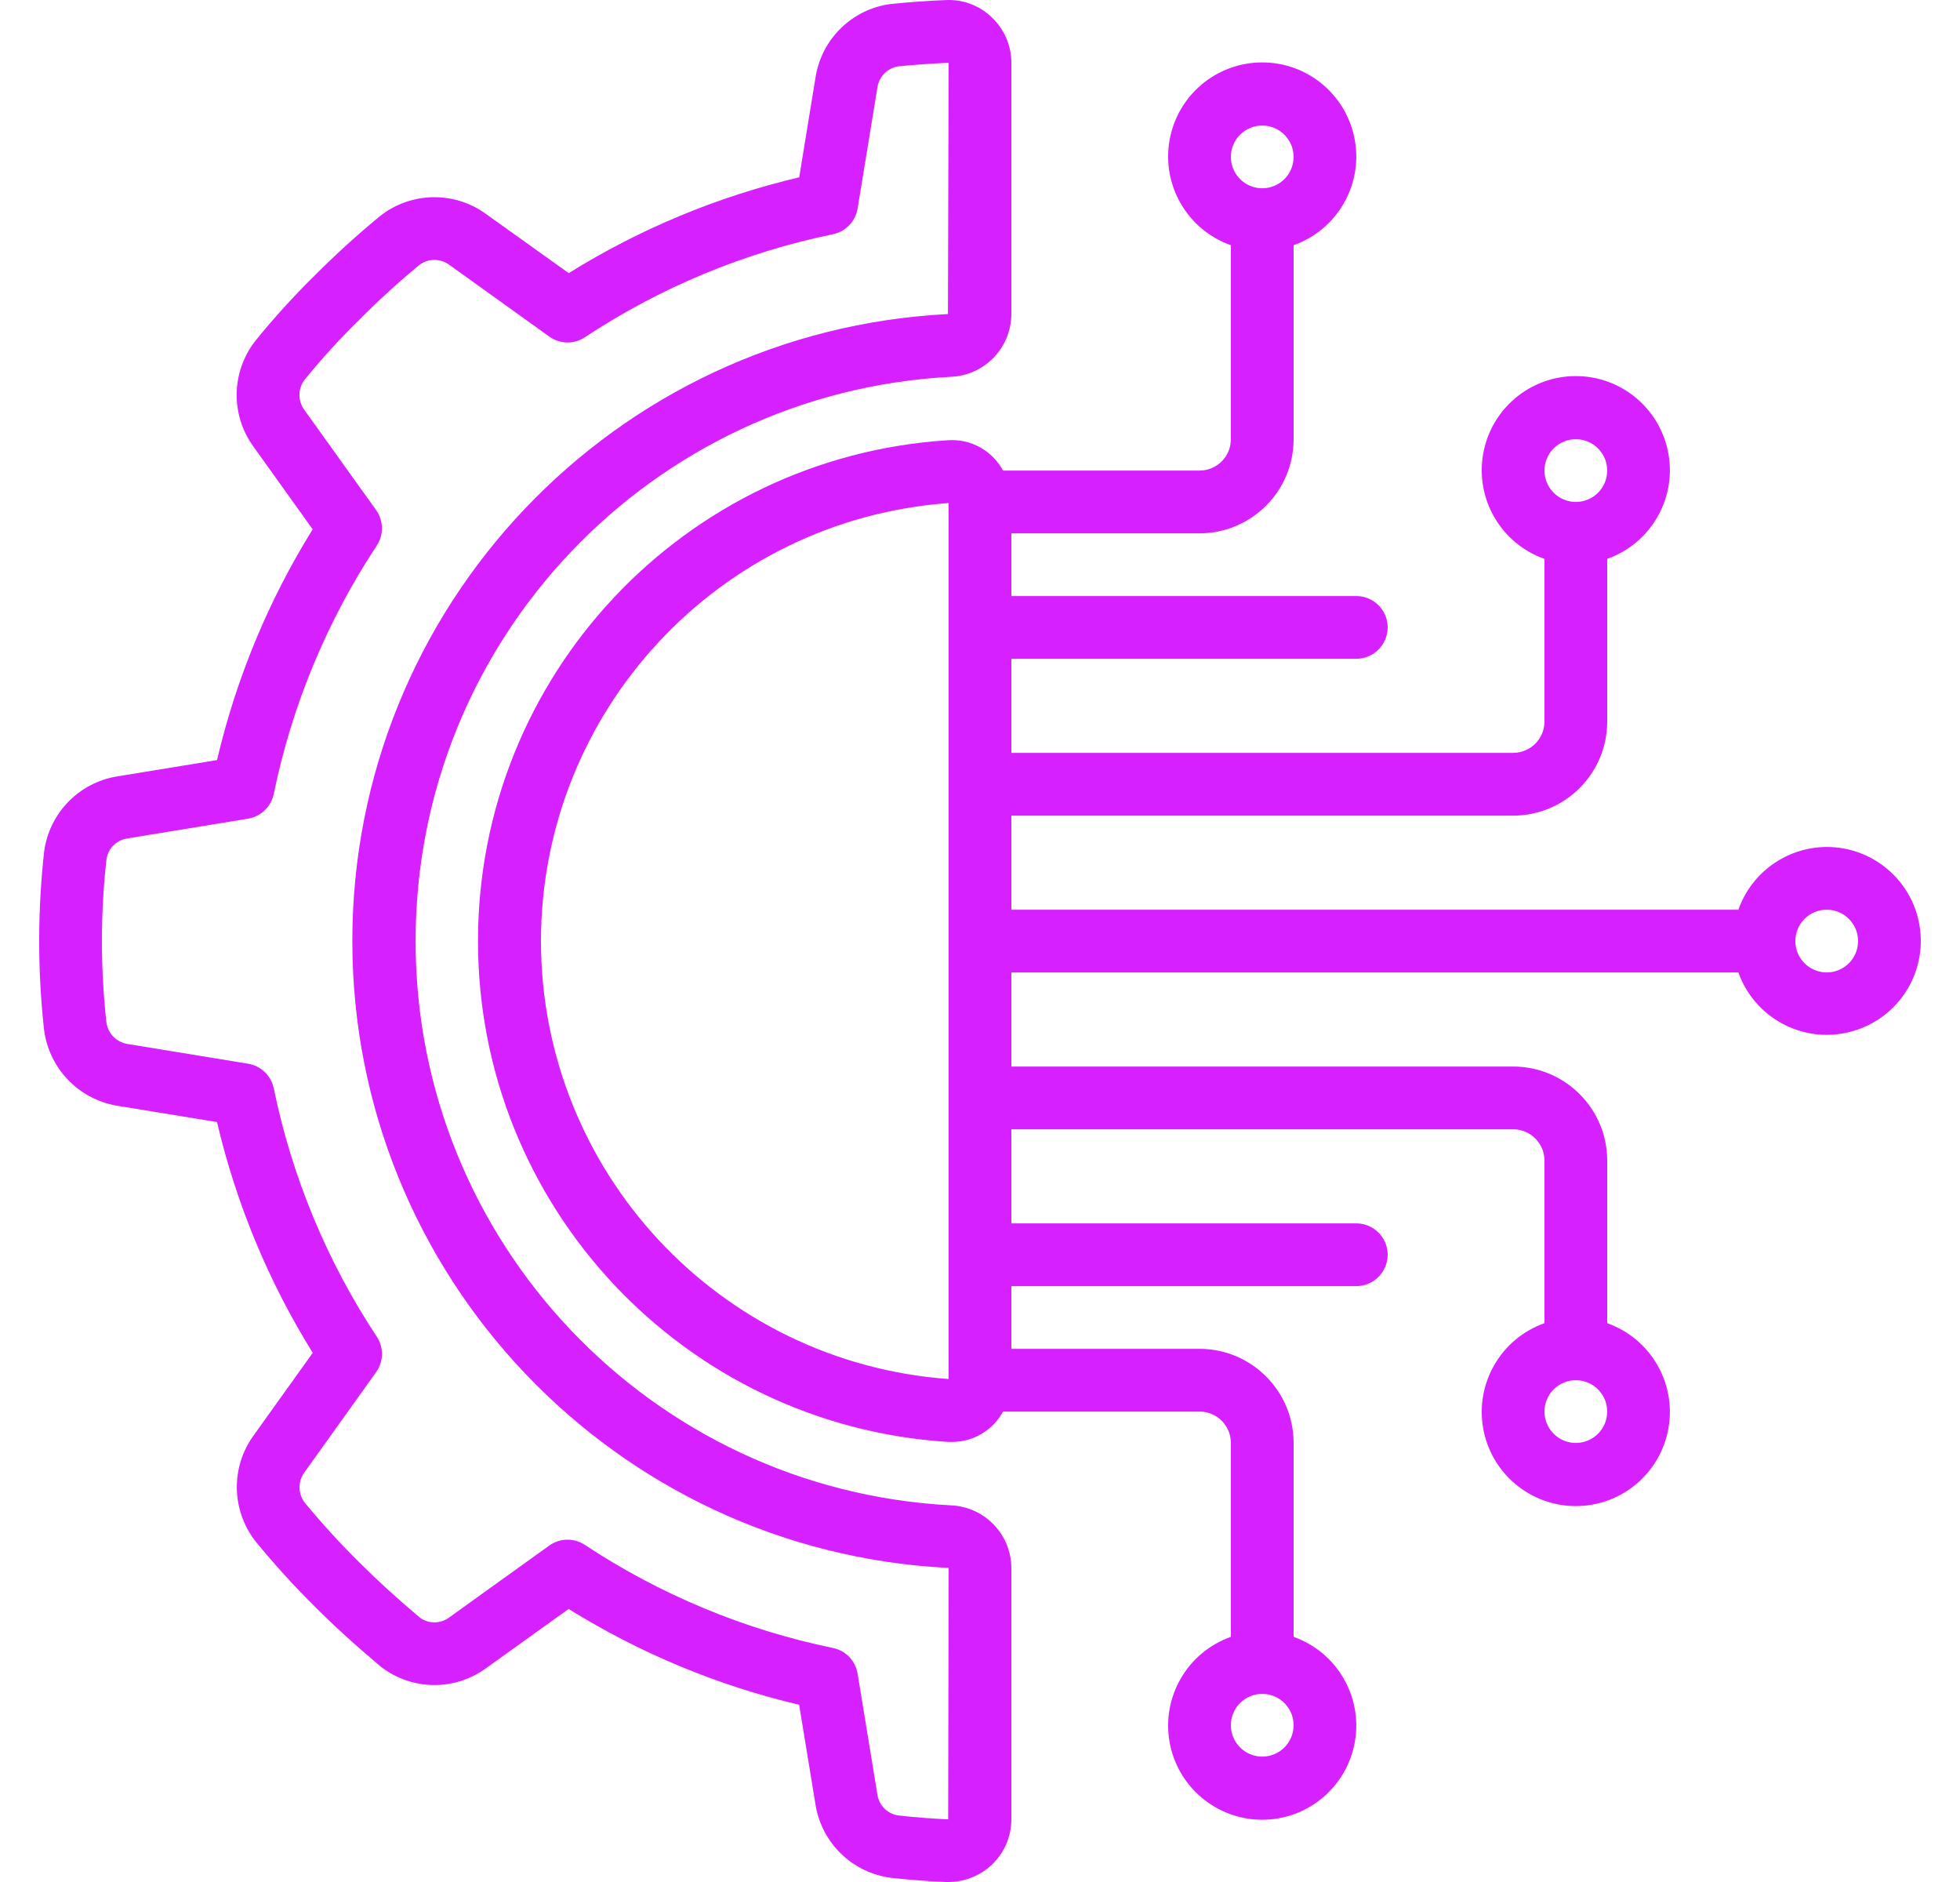 <svg width="25" height="24" viewBox="0 0 25 24" fill="none" xmlns="http://www.w3.org/2000/svg">
<g id="fi_4257483" clip-path="url(#clip0_2106_2917)">
<g id="Group">
<g id="Page-1_17_">
<g id="_x30_19---Technology-Engineering">
<path id="Shape_65_" d="M1.494 9.901C1.004 9.981 0.624 10.374 0.562 10.867C0.48 11.614 0.479 12.368 0.56 13.115C0.616 13.616 0.998 14.018 1.495 14.101L2.768 14.309C3.012 15.35 3.425 16.344 3.989 17.252L3.24 18.298C2.941 18.703 2.949 19.257 3.258 19.654C3.496 19.946 3.75 20.225 4.018 20.49C4.263 20.736 4.535 20.983 4.861 21.257C5.255 21.56 5.801 21.566 6.202 21.272L7.253 20.518C8.16 21.082 9.153 21.495 10.193 21.74L10.402 23.014C10.481 23.505 10.875 23.885 11.368 23.947C11.596 23.972 11.828 23.99 12.061 24H12.095C12.303 24 12.504 23.92 12.655 23.776C12.812 23.626 12.9 23.418 12.9 23.201V19.995C12.898 19.567 12.559 19.216 12.132 19.197C8.303 18.997 5.301 15.835 5.301 12.001C5.301 8.167 8.303 5.005 12.132 4.805C12.56 4.786 12.898 4.434 12.9 4.005V0.801C12.9 0.584 12.812 0.375 12.654 0.225C12.497 0.071 12.283 -0.01 12.063 0.001C11.83 0.01 11.599 0.027 11.362 0.051C10.869 0.115 10.478 0.497 10.402 0.988L10.194 2.261C9.154 2.506 8.161 2.919 7.254 3.483L6.202 2.731C5.798 2.435 5.246 2.444 4.852 2.752C4.562 2.99 4.284 3.242 4.02 3.508C3.748 3.774 3.492 4.056 3.253 4.352C2.948 4.746 2.94 5.295 3.234 5.697L3.988 6.75C3.424 7.658 3.012 8.652 2.768 9.693L1.494 9.901ZM3.492 10.124C3.724 8.995 4.17 7.92 4.806 6.957C4.897 6.819 4.893 6.639 4.797 6.504L3.884 5.23C3.8 5.119 3.798 4.966 3.878 4.852C4.098 4.58 4.333 4.322 4.583 4.078C4.826 3.833 5.081 3.6 5.347 3.38C5.461 3.293 5.62 3.293 5.735 3.38L7.007 4.293C7.142 4.389 7.322 4.393 7.46 4.301C8.422 3.665 9.496 3.219 10.625 2.987C10.787 2.953 10.912 2.823 10.939 2.659L11.191 1.119C11.209 0.981 11.315 0.871 11.452 0.847C11.664 0.825 11.878 0.81 12.1 0.801L12.091 4.005C7.833 4.223 4.492 7.74 4.494 12.004C4.497 16.268 7.841 19.782 12.1 19.995L12.094 23.201C11.88 23.192 11.667 23.175 11.457 23.151C11.319 23.131 11.211 23.023 11.191 22.884L10.939 21.343C10.912 21.18 10.788 21.049 10.625 21.016C9.496 20.783 8.422 20.337 7.46 19.701C7.322 19.61 7.141 19.613 7.007 19.709L5.734 20.623C5.625 20.707 5.474 20.712 5.361 20.633C5.067 20.386 4.812 20.153 4.583 19.924C4.338 19.682 4.105 19.427 3.886 19.161C3.799 19.046 3.799 18.887 3.886 18.772L4.797 17.499C4.894 17.364 4.897 17.184 4.806 17.046C4.17 16.084 3.724 15.009 3.492 13.879C3.458 13.717 3.328 13.592 3.165 13.565L1.625 13.313C1.481 13.289 1.371 13.173 1.356 13.028C1.281 12.34 1.281 11.646 1.358 10.958C1.378 10.82 1.487 10.712 1.625 10.692L3.164 10.44C3.328 10.413 3.459 10.287 3.492 10.124Z" fill="#D620FF"/>
<path id="Shape_64_" d="M23.3 10.801C22.793 10.803 22.342 11.123 22.173 11.601H12.9V10.401H19.3C19.962 10.401 20.5 9.864 20.5 9.201V7.127C21.051 6.932 21.381 6.369 21.282 5.793C21.183 5.217 20.684 4.796 20.1 4.796C19.515 4.796 19.016 5.217 18.917 5.793C18.818 6.369 19.148 6.932 19.7 7.127V9.201C19.7 9.422 19.52 9.601 19.299 9.601H12.9V8.401H17.3C17.52 8.401 17.7 8.222 17.7 8.001C17.7 7.78 17.52 7.601 17.3 7.601H12.9V6.801H15.3C15.962 6.801 16.5 6.264 16.5 5.601V3.127C17.051 2.932 17.381 2.369 17.282 1.793C17.183 1.217 16.684 0.796 16.1 0.796C15.515 0.796 15.016 1.217 14.917 1.793C14.818 2.369 15.149 2.932 15.7 3.127V5.601C15.7 5.822 15.521 6.001 15.3 6.001H12.794C12.656 5.745 12.382 5.594 12.092 5.614C8.721 5.827 6.097 8.623 6.097 12.001C6.097 15.378 8.721 18.174 12.092 18.388H12.139C12.412 18.39 12.664 18.241 12.794 18.001H15.3C15.521 18.001 15.7 18.18 15.7 18.401V20.874C15.149 21.069 14.818 21.633 14.917 22.209C15.016 22.785 15.515 23.206 16.1 23.206C16.684 23.206 17.183 22.785 17.282 22.209C17.381 21.633 17.051 21.069 16.5 20.874V18.401C16.5 17.738 15.962 17.201 15.3 17.201H12.9V16.401H17.3C17.52 16.401 17.7 16.222 17.7 16.001C17.7 15.78 17.52 15.601 17.3 15.601H12.9V14.401H19.3C19.52 14.401 19.7 14.58 19.7 14.801V16.874C19.149 17.069 18.818 17.633 18.917 18.209C19.016 18.785 19.515 19.206 20.1 19.206C20.684 19.206 21.183 18.785 21.282 18.209C21.381 17.633 21.051 17.069 20.5 16.874V14.801C20.5 14.138 19.962 13.601 19.3 13.601H12.9V12.401H22.173C22.378 12.975 22.98 13.304 23.573 13.165C24.167 13.027 24.562 12.466 24.492 11.861C24.422 11.256 23.909 10.8 23.3 10.801ZM20.1 5.601C20.32 5.601 20.5 5.78 20.5 6.001C20.5 6.222 20.32 6.401 20.1 6.401C19.879 6.401 19.7 6.222 19.7 6.001C19.7 5.78 19.879 5.601 20.1 5.601ZM16.1 1.601C16.32 1.601 16.5 1.78 16.5 2.001C16.5 2.222 16.321 2.401 16.1 2.401C15.879 2.401 15.7 2.222 15.7 2.001C15.7 1.78 15.879 1.601 16.1 1.601ZM16.1 22.401C15.879 22.401 15.7 22.222 15.7 22.001C15.7 21.78 15.879 21.601 16.1 21.601C16.32 21.601 16.5 21.78 16.5 22.001C16.5 22.222 16.32 22.401 16.1 22.401ZM20.1 18.401C19.879 18.401 19.7 18.222 19.7 18.001C19.7 17.78 19.879 17.601 20.1 17.601C20.32 17.601 20.5 17.78 20.5 18.001C20.5 18.222 20.32 18.401 20.1 18.401ZM6.9 12.001C6.903 9.065 9.171 6.628 12.1 6.415V17.586C9.171 17.373 6.903 14.937 6.9 12.001ZM23.3 12.401C23.079 12.401 22.9 12.222 22.9 12.001C22.9 11.78 23.079 11.601 23.3 11.601C23.52 11.601 23.7 11.78 23.7 12.001C23.7 12.222 23.52 12.401 23.3 12.401Z" fill="#D620FF"/>
</g>
</g>
</g>
</g>
<defs>
<clipPath id="clip0_2106_2917">
<rect width="24" height="24" fill="white" transform="translate(0.5)"/>
</clipPath>
</defs>
</svg>
